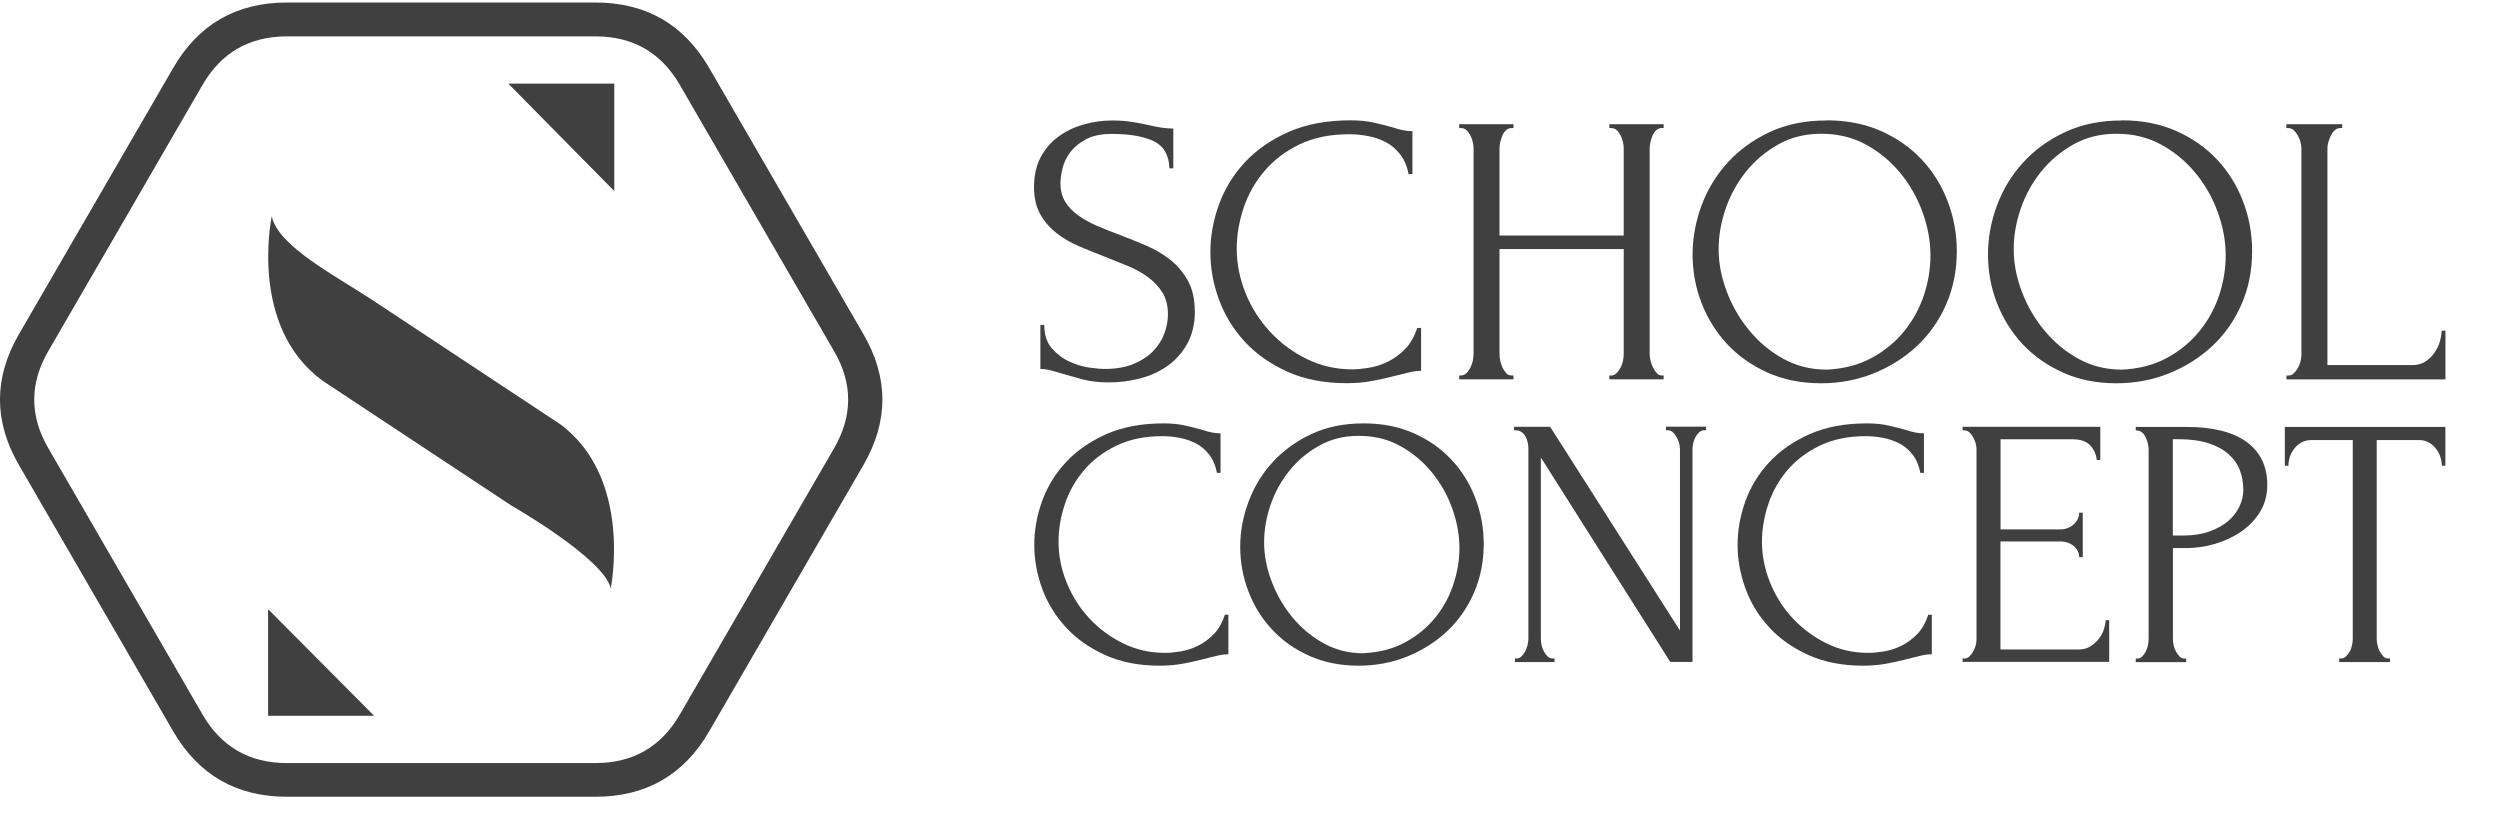 <?xml version="1.0" encoding="UTF-8"?>
<svg xmlns="http://www.w3.org/2000/svg" width="206" height="67" viewBox="0 0 206 67" fill="none">
  <g clip-path="url(#clip0_55_1543)">
    <path fill-rule="evenodd" clip-rule="evenodd" d="M49.061 65.653C53.233 65.653 56.359 63.855 58.439 60.258L71.145 38.323C73.231 34.726 73.231 31.129 71.145 27.532L58.439 5.603C56.353 2.006 53.227 0.207 49.061 0.207H23.648C19.475 0.207 16.349 2.006 14.27 5.603L1.563 27.532C-0.523 31.129 -0.523 34.726 1.563 38.323L14.27 60.258C16.356 63.855 19.482 65.653 23.648 65.653H49.061ZM16.689 6.998C18.233 4.332 20.554 2.997 23.648 2.997H49.061C52.154 2.997 54.476 4.332 56.019 6.998L68.726 28.933C70.276 31.598 70.276 34.27 68.726 36.941L56.019 58.876C54.476 61.541 52.154 62.877 49.061 62.877H23.648C20.554 62.877 18.233 61.541 16.689 58.876L3.983 36.935C2.433 34.27 2.433 31.598 3.983 28.926L16.689 6.998Z" fill="#404040"></path>
    <path fill-rule="evenodd" clip-rule="evenodd" d="M41.88 6.887L50.617 15.743V6.887H41.88Z" fill="#404040"></path>
    <path fill-rule="evenodd" clip-rule="evenodd" d="M46.138 34.941L30.606 24.671C27.545 22.664 22.915 20.279 22.392 17.822C22.392 17.822 20.45 26.899 26.577 31.37L42.109 41.64C42.109 41.64 49.8 46.032 50.323 48.489C50.323 48.489 52.193 39.411 46.144 34.941H46.138Z" fill="#404040"></path>
    <path fill-rule="evenodd" clip-rule="evenodd" d="M22.091 50.196L30.828 58.98H22.091V50.196Z" fill="#404040"></path>
  </g>
  <path d="M98.46 25.619C98.46 26.681 98.244 27.587 97.819 28.343C97.394 29.099 96.845 29.705 96.171 30.174C95.498 30.637 94.746 30.982 93.902 31.191C93.065 31.406 92.221 31.51 91.391 31.51C90.56 31.51 89.802 31.425 89.18 31.256C88.559 31.087 87.996 30.93 87.487 30.78C87.146 30.676 86.839 30.585 86.558 30.513C86.283 30.442 86.002 30.402 85.727 30.402V26.773H86.048C86.048 27.581 86.257 28.219 86.669 28.702C87.088 29.177 87.565 29.542 88.121 29.796C88.677 30.05 89.226 30.213 89.782 30.292C90.338 30.37 90.743 30.402 90.998 30.402C91.914 30.402 92.705 30.272 93.366 30.005C94.026 29.738 94.569 29.386 94.994 28.956C95.419 28.519 95.733 28.037 95.936 27.503C96.138 26.975 96.237 26.434 96.237 25.88C96.237 25.183 96.086 24.59 95.792 24.114C95.491 23.638 95.105 23.215 94.621 22.856C94.137 22.498 93.594 22.185 92.973 21.931C92.352 21.677 91.724 21.423 91.083 21.168C90.364 20.888 89.644 20.608 88.945 20.308C88.239 20.009 87.611 19.643 87.055 19.207C86.499 18.77 86.054 18.256 85.714 17.649C85.374 17.043 85.204 16.294 85.204 15.401C85.204 14.463 85.387 13.655 85.747 12.964C86.113 12.273 86.597 11.706 87.205 11.263C87.813 10.814 88.507 10.481 89.285 10.26C90.063 10.038 90.854 9.927 91.665 9.927C92.215 9.927 92.738 9.966 93.228 10.038C93.719 10.11 94.183 10.201 94.634 10.305C95.001 10.39 95.347 10.462 95.687 10.514C96.027 10.566 96.361 10.592 96.681 10.592V13.87H96.361C96.322 12.768 95.883 12.019 95.053 11.628C94.222 11.231 93.071 11.035 91.6 11.035C90.75 11.035 90.05 11.178 89.507 11.465C88.964 11.752 88.533 12.104 88.212 12.514C87.892 12.931 87.676 13.375 87.558 13.85C87.441 14.326 87.382 14.75 87.382 15.108C87.382 15.701 87.519 16.209 87.781 16.639C88.049 17.063 88.402 17.434 88.853 17.754C89.298 18.073 89.821 18.36 90.403 18.614C90.992 18.868 91.6 19.109 92.241 19.344C92.967 19.624 93.699 19.917 94.445 20.236C95.19 20.556 95.857 20.947 96.446 21.416C97.028 21.885 97.512 22.459 97.885 23.136C98.257 23.814 98.447 24.642 98.447 25.619H98.46Z" fill="#404040"></path>
  <path d="M111.18 11.061C109.597 11.061 108.23 11.341 107.073 11.902C105.909 12.462 104.947 13.199 104.182 14.104C103.417 15.004 102.842 16.02 102.469 17.148C102.096 18.275 101.907 19.389 101.907 20.491C101.907 21.742 102.155 22.967 102.639 24.172C103.129 25.372 103.81 26.434 104.673 27.359C105.536 28.285 106.543 29.027 107.694 29.588C108.845 30.148 110.088 30.435 111.435 30.435C111.821 30.435 112.272 30.389 112.795 30.305C113.318 30.22 113.835 30.057 114.345 29.809C114.855 29.562 115.332 29.216 115.771 28.773C116.209 28.33 116.542 27.744 116.778 27.02H117.098V30.559C116.778 30.559 116.444 30.598 116.091 30.689C115.738 30.774 115.352 30.872 114.927 30.976C114.371 31.126 113.756 31.263 113.089 31.386C112.422 31.517 111.71 31.575 110.964 31.575C109.107 31.575 107.478 31.256 106.072 30.624C104.666 29.985 103.496 29.158 102.554 28.141C101.619 27.118 100.912 25.971 100.442 24.681C99.971 23.397 99.735 22.094 99.735 20.777C99.735 19.461 99.971 18.151 100.442 16.854C100.912 15.558 101.625 14.398 102.58 13.368C103.541 12.338 104.745 11.504 106.19 10.866C107.642 10.227 109.342 9.914 111.304 9.914C112.004 9.914 112.638 9.979 113.207 10.103C113.776 10.234 114.28 10.357 114.724 10.488C115.045 10.592 115.339 10.677 115.601 10.729C115.869 10.781 116.13 10.807 116.385 10.807V14.345H116.065C115.941 13.687 115.705 13.14 115.359 12.703C115.019 12.267 114.62 11.934 114.162 11.7C113.704 11.465 113.214 11.302 112.69 11.205C112.167 11.107 111.664 11.061 111.173 11.061H111.18Z" fill="#404040"></path>
  <path d="M132.604 30.943H132.761C132.911 30.943 133.049 30.885 133.179 30.767C133.31 30.65 133.421 30.5 133.519 30.324C133.611 30.142 133.683 29.953 133.729 29.751C133.774 29.549 133.794 29.36 133.794 29.19V20.523H123.559V29.19C123.559 29.36 123.579 29.542 123.625 29.751C123.671 29.953 123.729 30.135 123.815 30.305C123.9 30.474 124.004 30.624 124.115 30.748C124.233 30.878 124.377 30.937 124.547 30.937H124.71V31.256H120.237V30.937H120.394C120.545 30.937 120.682 30.878 120.813 30.761C120.944 30.643 121.055 30.494 121.146 30.318C121.244 30.135 121.31 29.946 121.356 29.744C121.395 29.542 121.421 29.353 121.421 29.184V12.208C121.421 12.058 121.401 11.889 121.356 11.7C121.31 11.511 121.251 11.328 121.159 11.159C121.074 10.989 120.97 10.846 120.839 10.729C120.715 10.612 120.564 10.553 120.394 10.553H120.237V10.234H124.71V10.553H124.547C124.377 10.553 124.227 10.612 124.102 10.729C123.971 10.846 123.873 10.989 123.801 11.159C123.729 11.328 123.671 11.511 123.625 11.7C123.579 11.889 123.559 12.058 123.559 12.208V19.409H133.794V12.208C133.794 12.058 133.774 11.889 133.729 11.7C133.683 11.511 133.624 11.328 133.539 11.159C133.454 10.989 133.349 10.846 133.219 10.729C133.088 10.612 132.937 10.553 132.767 10.553H132.61V10.234H137.084V10.553H136.92C136.75 10.553 136.6 10.612 136.475 10.729C136.351 10.846 136.246 10.989 136.175 11.159C136.103 11.328 136.044 11.511 135.998 11.7C135.959 11.889 135.933 12.058 135.933 12.208V29.19C135.933 29.36 135.959 29.542 136.011 29.751C136.063 29.953 136.135 30.135 136.22 30.305C136.305 30.474 136.41 30.624 136.521 30.748C136.639 30.878 136.77 30.937 136.92 30.937H137.084V31.256H132.61V30.937L132.604 30.943Z" fill="#404040"></path>
  <path d="M150.503 9.914C152.164 9.914 153.661 10.207 154.976 10.787C156.297 11.374 157.422 12.156 158.35 13.146C159.279 14.137 159.992 15.284 160.489 16.587C160.986 17.891 161.241 19.259 161.241 20.68C161.241 22.276 160.947 23.742 160.365 25.078C159.782 26.414 158.972 27.561 157.951 28.519C156.931 29.471 155.741 30.22 154.387 30.767C153.034 31.308 151.588 31.582 150.051 31.582C148.41 31.582 146.932 31.282 145.624 30.689C144.316 30.096 143.204 29.308 142.295 28.33C141.393 27.353 140.693 26.225 140.203 24.954C139.712 23.684 139.47 22.354 139.47 20.973C139.47 19.591 139.719 18.268 140.203 16.946C140.693 15.616 141.413 14.437 142.361 13.394C143.309 12.351 144.467 11.517 145.827 10.879C147.194 10.24 148.75 9.927 150.496 9.927L150.503 9.914ZM150.477 30.461C151.902 30.396 153.158 30.077 154.23 29.49C155.309 28.904 156.205 28.161 156.931 27.255C157.657 26.356 158.193 25.359 158.546 24.277C158.9 23.195 159.07 22.12 159.07 21.058C159.07 19.891 158.86 18.712 158.429 17.519C158.004 16.333 157.395 15.251 156.611 14.287C155.819 13.316 154.878 12.534 153.779 11.928C152.68 11.322 151.451 11.022 150.091 11.022C148.73 11.022 147.586 11.315 146.54 11.895C145.5 12.482 144.604 13.231 143.871 14.143C143.139 15.056 142.577 16.079 142.191 17.2C141.811 18.327 141.615 19.428 141.615 20.517C141.615 21.683 141.838 22.856 142.289 24.036C142.734 25.215 143.355 26.284 144.146 27.235C144.937 28.193 145.866 28.969 146.945 29.562C148.018 30.155 149.201 30.454 150.477 30.454V30.461Z" fill="#404040"></path>
  <path d="M174.837 9.914C176.498 9.914 177.989 10.207 179.31 10.787C180.631 11.374 181.756 12.156 182.685 13.146C183.613 14.137 184.326 15.284 184.823 16.587C185.327 17.891 185.575 19.259 185.575 20.68C185.575 22.276 185.287 23.742 184.699 25.078C184.117 26.414 183.312 27.561 182.286 28.519C181.265 29.471 180.075 30.22 178.722 30.767C177.368 31.308 175.923 31.582 174.392 31.582C172.751 31.582 171.273 31.282 169.965 30.689C168.657 30.096 167.545 29.308 166.636 28.33C165.734 27.353 165.034 26.225 164.543 24.954C164.053 23.684 163.811 22.354 163.811 20.973C163.811 19.591 164.06 18.268 164.543 16.946C165.034 15.616 165.753 14.437 166.702 13.394C167.65 12.351 168.807 11.517 170.174 10.879C171.541 10.24 173.091 9.927 174.843 9.927L174.837 9.914ZM174.804 30.461C176.23 30.396 177.486 30.077 178.558 29.49C179.637 28.904 180.533 28.161 181.259 27.255C181.985 26.356 182.521 25.359 182.874 24.277C183.227 23.195 183.397 22.12 183.397 21.058C183.397 19.891 183.188 18.712 182.756 17.519C182.331 16.333 181.723 15.251 180.932 14.287C180.141 13.316 179.199 12.534 178.1 11.928C177.002 11.322 175.772 11.022 174.412 11.022C173.052 11.022 171.907 11.315 170.861 11.895C169.814 12.482 168.925 13.231 168.186 14.143C167.454 15.056 166.891 16.079 166.505 17.2C166.12 18.327 165.93 19.428 165.93 20.517C165.93 21.683 166.152 22.856 166.603 24.036C167.048 25.215 167.669 26.284 168.461 27.235C169.252 28.193 170.181 28.969 171.26 29.562C172.332 30.155 173.516 30.454 174.791 30.454L174.804 30.461Z" fill="#404040"></path>
  <path d="M188.394 30.943H188.551C188.721 30.943 188.871 30.885 189.002 30.767C189.126 30.65 189.237 30.507 189.335 30.337C189.433 30.168 189.505 29.985 189.558 29.796C189.61 29.607 189.636 29.425 189.636 29.256V12.208C189.636 12.058 189.61 11.889 189.558 11.7C189.505 11.511 189.433 11.328 189.335 11.159C189.237 10.989 189.126 10.846 189.002 10.729C188.871 10.612 188.721 10.553 188.551 10.553H188.394V10.234H192.997V10.553H192.834C192.664 10.553 192.514 10.612 192.389 10.729C192.259 10.846 192.154 10.989 192.069 11.159C191.984 11.328 191.918 11.511 191.86 11.7C191.801 11.889 191.781 12.058 191.781 12.208V30.083H198.785C199.191 30.083 199.544 29.992 199.838 29.796C200.139 29.607 200.387 29.366 200.59 29.079C200.793 28.793 200.943 28.486 201.041 28.154C201.133 27.828 201.185 27.522 201.185 27.248H201.506V31.263H188.4V30.943H188.394Z" fill="#404040"></path>
  <path d="M95.772 35.941C94.32 35.941 93.058 36.202 91.986 36.724C90.913 37.245 90.024 37.916 89.317 38.75C88.611 39.584 88.082 40.516 87.741 41.552C87.395 42.588 87.225 43.618 87.225 44.635C87.225 45.788 87.447 46.922 87.905 48.03C88.356 49.138 88.977 50.115 89.775 50.962C90.567 51.816 91.495 52.5 92.561 53.021C93.621 53.543 94.772 53.797 96.008 53.797C96.361 53.797 96.779 53.758 97.263 53.68C97.747 53.601 98.218 53.452 98.689 53.223C99.16 52.995 99.598 52.676 99.997 52.272C100.402 51.861 100.71 51.321 100.925 50.656H101.22V53.914C100.925 53.914 100.618 53.953 100.291 54.032C99.964 54.11 99.604 54.194 99.219 54.299C98.709 54.435 98.139 54.559 97.525 54.677C96.903 54.794 96.249 54.853 95.563 54.853C93.856 54.853 92.352 54.559 91.057 53.973C89.762 53.386 88.683 52.624 87.82 51.679C86.957 50.741 86.303 49.678 85.871 48.492C85.439 47.306 85.224 46.107 85.224 44.895C85.224 43.683 85.439 42.478 85.871 41.285C86.303 40.093 86.963 39.017 87.846 38.072C88.729 37.127 89.841 36.358 91.175 35.766C92.509 35.179 94.085 34.886 95.89 34.886C96.537 34.886 97.126 34.944 97.642 35.062C98.159 35.179 98.63 35.296 99.042 35.414C99.336 35.511 99.611 35.59 99.853 35.635C100.095 35.681 100.337 35.707 100.572 35.707V38.965H100.278C100.16 38.359 99.945 37.857 99.631 37.453C99.317 37.049 98.95 36.743 98.525 36.528C98.1 36.313 97.649 36.163 97.172 36.072C96.688 35.981 96.223 35.941 95.772 35.941Z" fill="#404040"></path>
  <path d="M112.357 34.886C113.887 34.886 115.267 35.153 116.484 35.694C117.7 36.235 118.74 36.958 119.59 37.87C120.447 38.776 121.101 39.832 121.565 41.037C122.029 42.243 122.258 43.501 122.258 44.81C122.258 46.277 121.99 47.626 121.447 48.864C120.904 50.096 120.165 51.151 119.224 52.031C118.282 52.911 117.183 53.601 115.941 54.103C114.692 54.605 113.358 54.853 111.945 54.853C110.434 54.853 109.074 54.579 107.864 54.032C106.654 53.484 105.634 52.761 104.804 51.855C103.967 50.956 103.326 49.919 102.874 48.74C102.423 47.567 102.194 46.342 102.194 45.071C102.194 43.8 102.417 42.582 102.874 41.357C103.326 40.132 103.986 39.043 104.863 38.085C105.739 37.127 106.805 36.352 108.06 35.766C109.316 35.179 110.755 34.886 112.364 34.886H112.357ZM112.331 53.823C113.645 53.764 114.803 53.465 115.79 52.924C116.784 52.389 117.608 51.699 118.282 50.871C118.949 50.037 119.446 49.124 119.766 48.127C120.093 47.13 120.257 46.14 120.257 45.162C120.257 44.087 120.061 42.999 119.668 41.904C119.276 40.809 118.714 39.812 117.988 38.926C117.262 38.033 116.392 37.31 115.378 36.749C114.365 36.189 113.233 35.915 111.971 35.915C110.709 35.915 109.663 36.183 108.701 36.724C107.74 37.258 106.916 37.949 106.242 38.796C105.562 39.636 105.046 40.575 104.692 41.611C104.339 42.647 104.163 43.67 104.163 44.667C104.163 45.742 104.366 46.824 104.784 47.912C105.196 48.994 105.765 49.985 106.491 50.864C107.217 51.744 108.08 52.461 109.068 53.008C110.062 53.556 111.147 53.83 112.324 53.83L112.331 53.823Z" fill="#404040"></path>
  <path d="M127.947 54.26H128.098V54.553H124.828V54.26H124.972C125.109 54.26 125.246 54.201 125.371 54.084C125.495 53.966 125.599 53.83 125.678 53.673C125.756 53.517 125.822 53.347 125.868 53.158C125.913 52.969 125.94 52.8 125.94 52.644V36.991C125.94 36.854 125.926 36.697 125.894 36.522C125.861 36.346 125.809 36.176 125.73 36.02C125.652 35.863 125.547 35.726 125.403 35.622C125.266 35.518 125.096 35.459 124.9 35.459H124.756V35.166H127.731L138.43 51.959V36.984C138.43 36.847 138.404 36.691 138.358 36.515C138.313 36.339 138.241 36.17 138.149 36.013C138.064 35.857 137.959 35.72 137.842 35.616C137.724 35.511 137.587 35.453 137.43 35.453H137.279V35.16H140.582V35.453H140.431C140.275 35.453 140.137 35.505 140.019 35.616C139.902 35.72 139.797 35.857 139.712 36.013C139.621 36.17 139.562 36.339 139.522 36.515C139.483 36.691 139.464 36.847 139.464 36.984V54.546H137.632L126.966 37.694V52.644C126.966 52.8 126.986 52.969 127.025 53.158C127.064 53.341 127.13 53.517 127.215 53.673C127.3 53.83 127.404 53.966 127.522 54.084C127.64 54.201 127.777 54.26 127.934 54.26H127.947Z" fill="#404040"></path>
  <path d="M153.733 35.941C152.281 35.941 151.013 36.202 149.947 36.724C148.874 37.245 147.985 37.916 147.279 38.75C146.572 39.584 146.049 40.516 145.703 41.552C145.362 42.588 145.186 43.618 145.186 44.635C145.186 45.788 145.415 46.922 145.866 48.03C146.317 49.138 146.939 50.115 147.736 50.962C148.534 51.816 149.463 52.5 150.522 53.021C151.582 53.543 152.733 53.797 153.969 53.797C154.322 53.797 154.74 53.758 155.218 53.68C155.702 53.601 156.179 53.452 156.65 53.223C157.121 52.995 157.559 52.676 157.958 52.272C158.363 51.861 158.671 51.321 158.887 50.656H159.181V53.914C158.887 53.914 158.573 53.953 158.252 54.032C157.925 54.11 157.572 54.194 157.18 54.299C156.67 54.435 156.107 54.559 155.486 54.677C154.865 54.794 154.211 54.853 153.524 54.853C151.817 54.853 150.313 54.559 149.012 53.973C147.717 53.386 146.631 52.624 145.768 51.679C144.905 50.741 144.257 49.678 143.826 48.492C143.394 47.306 143.178 46.107 143.178 44.895C143.178 43.683 143.394 42.478 143.826 41.285C144.257 40.093 144.918 39.017 145.801 38.072C146.683 37.121 147.795 36.358 149.129 35.766C150.463 35.179 152.039 34.886 153.844 34.886C154.492 34.886 155.074 34.944 155.597 35.062C156.12 35.179 156.585 35.296 156.997 35.414C157.291 35.511 157.559 35.59 157.807 35.635C158.056 35.681 158.298 35.707 158.533 35.707V38.965H158.239C158.121 38.359 157.906 37.857 157.592 37.453C157.278 37.049 156.905 36.743 156.486 36.528C156.061 36.313 155.61 36.163 155.133 36.072C154.649 35.981 154.185 35.941 153.733 35.941Z" fill="#404040"></path>
  <path d="M161.718 54.26H161.862C162.019 54.26 162.156 54.208 162.274 54.097C162.392 53.986 162.496 53.856 162.582 53.699C162.667 53.543 162.738 53.373 162.791 53.204C162.843 53.028 162.863 52.858 162.863 52.702V36.991C162.863 36.854 162.843 36.697 162.791 36.522C162.738 36.346 162.673 36.176 162.582 36.02C162.49 35.863 162.392 35.726 162.274 35.622C162.156 35.518 162.019 35.459 161.862 35.459H161.718V35.166H173.065V37.897H172.77C172.731 37.447 172.555 37.049 172.241 36.71C171.927 36.365 171.436 36.196 170.769 36.196H164.844V43.624H169.736C170.187 43.624 170.566 43.488 170.867 43.214C171.168 42.94 171.325 42.614 171.325 42.243H171.619V45.912H171.325C171.325 45.56 171.175 45.254 170.88 44.999C170.586 44.745 170.2 44.615 169.729 44.615H164.838V53.517H171.292C171.665 53.517 171.992 53.425 172.267 53.249C172.541 53.074 172.77 52.865 172.96 52.617C173.15 52.37 173.287 52.109 173.372 51.822C173.457 51.542 173.503 51.301 173.503 51.106H173.797V54.54H161.718V54.247V54.26Z" fill="#404040"></path>
  <path d="M175.981 35.179H180.167C182.345 35.179 183.999 35.596 185.13 36.424C186.262 37.258 186.824 38.437 186.824 39.962C186.824 40.783 186.628 41.52 186.236 42.165C185.843 42.81 185.327 43.351 184.686 43.794C184.045 44.237 183.332 44.569 182.534 44.81C181.743 45.045 180.945 45.162 180.167 45.162H179.049V52.65C179.049 52.806 179.068 52.976 179.107 53.165C179.147 53.347 179.212 53.523 179.297 53.68C179.389 53.836 179.487 53.973 179.591 54.09C179.696 54.208 179.833 54.266 179.99 54.266H180.141V54.559H175.988V54.266H176.132C176.269 54.266 176.4 54.208 176.518 54.09C176.635 53.973 176.734 53.836 176.812 53.68C176.89 53.523 176.949 53.354 176.989 53.165C177.028 52.976 177.047 52.806 177.047 52.65V36.997C177.047 36.724 176.969 36.411 176.812 36.059C176.655 35.707 176.426 35.511 176.132 35.472H175.988V35.179H175.981ZM179.042 36.202V44.126H179.925C180.71 44.126 181.416 44.022 182.031 43.8C182.652 43.585 183.162 43.299 183.581 42.953C183.993 42.601 184.306 42.197 184.522 41.748C184.738 41.298 184.849 40.835 184.849 40.366C184.849 39.799 184.758 39.265 184.568 38.763C184.385 38.268 184.078 37.825 183.652 37.44C183.234 37.056 182.678 36.756 181.991 36.528C181.305 36.3 180.461 36.189 179.461 36.189H179.049L179.042 36.202Z" fill="#404040"></path>
  <path d="M196.784 54.26H196.935V54.553H192.749V54.26H192.9C193.057 54.26 193.194 54.201 193.312 54.084C193.429 53.966 193.534 53.83 193.619 53.673C193.711 53.517 193.769 53.347 193.809 53.158C193.848 52.969 193.867 52.8 193.867 52.644V36.261H190.447C190.133 36.261 189.859 36.333 189.623 36.469C189.388 36.606 189.192 36.776 189.035 36.984C188.878 37.186 188.76 37.414 188.682 37.655C188.603 37.903 188.564 38.138 188.564 38.379H188.27V35.179H201.499V38.379H201.205C201.205 38.144 201.166 37.903 201.087 37.655C201.009 37.408 200.891 37.186 200.734 36.984C200.577 36.776 200.381 36.606 200.146 36.469C199.91 36.333 199.636 36.261 199.322 36.261H195.842V52.644C195.842 52.8 195.862 52.969 195.901 53.158C195.941 53.341 196.006 53.517 196.091 53.673C196.183 53.83 196.281 53.966 196.385 54.084C196.49 54.201 196.627 54.26 196.784 54.26Z" fill="#404040"></path>
  <defs>
    <clipPath id="clip0_55_1543">
      <rect width="206" height="65.817" fill="white" transform="translate(0 0.207)"></rect>
    </clipPath>
  </defs>
</svg>
